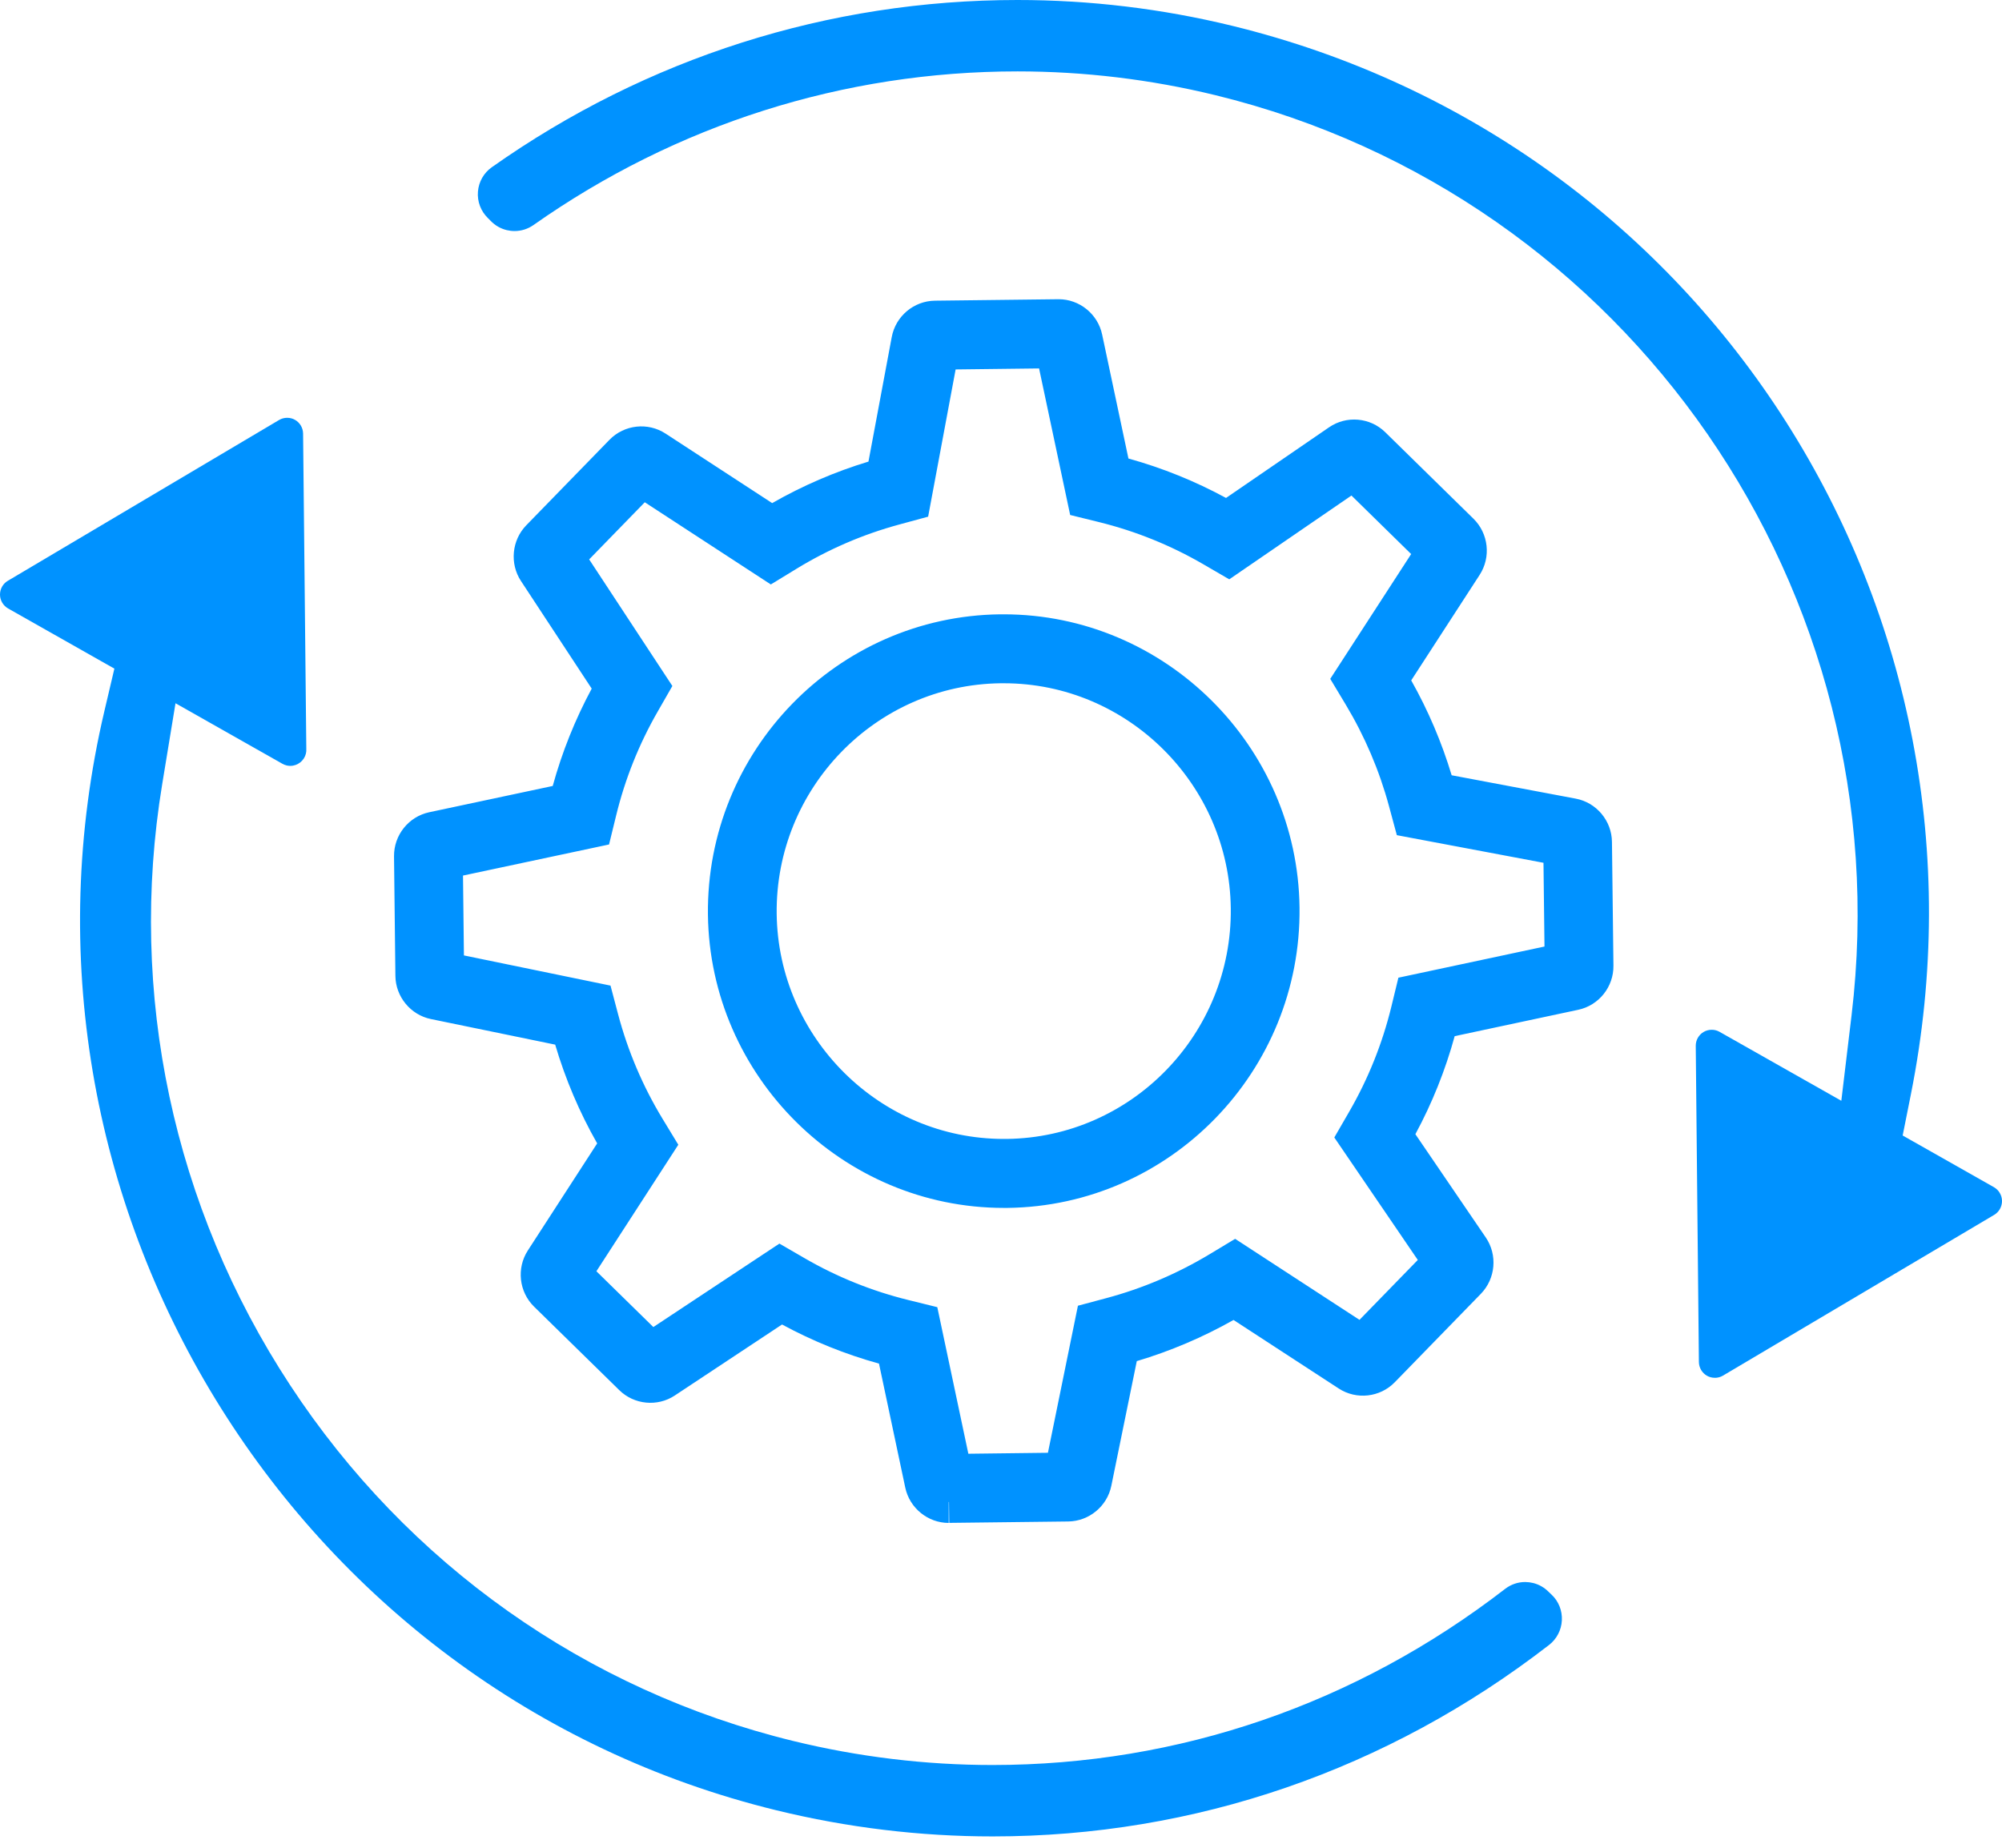 <svg xmlns="http://www.w3.org/2000/svg" width="104" height="96" viewBox="0 0 104 96" fill="none"><g id="Capa 1"><g id="Group"><path id="Vector" d="M89.082 71.583C88.938 71.583 88.798 71.548 88.675 71.478C88.419 71.332 88.257 71.058 88.254 70.762L88.091 54.339C88.088 54.043 88.244 53.766 88.498 53.616C88.624 53.541 88.77 53.502 88.919 53.502C89.068 53.502 89.203 53.538 89.326 53.608L95.653 57.191L96.185 52.75C98.823 30.739 84.615 10.187 63.134 4.944C59.774 4.125 56.318 3.709 52.859 3.709C43.824 3.709 35.129 6.47 27.713 11.692C27.423 11.896 27.083 12.004 26.727 12.004C26.591 12.004 26.454 11.986 26.321 11.955C26.007 11.879 25.723 11.715 25.496 11.482C25.442 11.427 25.394 11.377 25.344 11.329C24.974 10.967 24.787 10.467 24.828 9.956C24.869 9.443 25.133 8.98 25.552 8.686C33.601 3.003 43.043 0 52.857 0C56.61 0 60.361 0.45 64.007 1.34C88.793 7.389 104.281 31.781 99.264 56.872L98.84 58.995L103.579 61.679C103.835 61.824 103.997 62.098 104 62.394C104.003 62.69 103.848 62.968 103.593 63.119L89.504 71.471C89.379 71.546 89.233 71.585 89.084 71.585L89.082 71.583Z" fill="#0092FF"></path><path id="Vector_2" d="M51.565 95.411C47.802 95.411 44.024 94.955 40.338 94.055C15.118 87.9 -0.542 62.271 5.428 36.922L5.942 34.739L0.421 31.613C0.165 31.467 0.003 31.192 4.57221e-05 30.898C-0.003 30.602 0.152 30.324 0.407 30.175L14.497 21.821C14.623 21.746 14.769 21.707 14.918 21.707C15.067 21.707 15.202 21.743 15.325 21.813C15.581 21.958 15.742 22.232 15.745 22.528L15.912 38.884V38.906C15.918 38.989 15.912 39.073 15.89 39.157C15.801 39.525 15.461 39.791 15.082 39.791C15.022 39.791 14.961 39.785 14.901 39.771L14.876 39.764C14.809 39.749 14.739 39.719 14.674 39.684L9.117 36.537L8.425 40.748C6.638 51.618 8.996 62.701 15.064 71.954C21.163 81.257 30.449 87.827 41.209 90.453C44.605 91.282 48.084 91.701 51.554 91.701C61.226 91.701 70.436 88.538 78.186 82.552C78.488 82.319 78.849 82.194 79.227 82.194C79.365 82.194 79.504 82.211 79.639 82.244C79.94 82.317 80.216 82.473 80.438 82.694C80.502 82.756 80.555 82.806 80.606 82.855C80.966 83.193 81.16 83.679 81.136 84.184C81.111 84.689 80.868 85.156 80.469 85.465C72.059 91.972 62.063 95.411 51.562 95.411H51.565Z" fill="#0092FF"></path><path id="Vector_3" d="M49.284 79.124C48.202 79.124 47.252 78.353 47.027 77.29L45.662 70.846C43.912 70.362 42.224 69.681 40.625 68.814L35.054 72.503C34.155 73.1 32.941 72.983 32.171 72.225L27.744 67.887C26.959 67.117 26.824 65.889 27.421 64.967L31.022 59.405C30.1 57.785 29.369 56.064 28.841 54.274L22.385 52.945C21.329 52.728 20.552 51.785 20.54 50.702L20.469 44.492C20.456 43.392 21.225 42.428 22.298 42.2L28.713 40.835C29.196 39.077 29.876 37.382 30.738 35.777L27.063 30.186C26.47 29.284 26.585 28.067 27.338 27.292L31.662 22.849C32.43 22.062 33.652 21.927 34.571 22.525L40.113 26.139C41.698 25.232 43.375 24.509 45.115 23.982L46.324 17.512C46.525 16.431 47.468 15.636 48.566 15.622L54.997 15.546C56.08 15.546 57.029 16.317 57.254 17.38L58.62 23.822C60.383 24.311 62.083 24.998 63.69 25.871L69.043 22.2C69.947 21.579 71.172 21.685 71.958 22.453L76.543 26.949C77.328 27.719 77.463 28.947 76.864 29.869L73.31 35.35C74.191 36.911 74.894 38.565 75.411 40.279L81.856 41.493C82.933 41.695 83.725 42.641 83.738 43.741L83.815 50.169C83.829 51.27 83.061 52.234 81.988 52.463L75.568 53.833C75.083 55.602 74.399 57.311 73.526 58.927L77.183 64.292C77.802 65.201 77.695 66.43 76.929 67.219L72.453 71.817C71.686 72.603 70.464 72.738 69.546 72.141L64.08 68.579C62.482 69.481 60.796 70.198 59.054 70.717L57.731 77.196C57.515 78.258 56.574 79.035 55.495 79.048L49.311 79.121L49.298 78.035H49.284V79.121V79.124ZM40.49 64.612L41.816 65.38C43.496 66.351 45.3 67.078 47.181 67.541L48.691 67.914L50.304 75.529L54.438 75.479L55.996 67.839L57.481 67.442C59.352 66.941 61.154 66.175 62.836 65.163L64.163 64.364L70.623 68.573L73.652 65.461L69.315 59.098L70.099 57.741C71.079 56.042 71.81 54.218 72.275 52.315L72.644 50.796L80.233 49.177L80.181 44.826L72.563 43.391L72.156 41.884C71.655 40.029 70.897 38.255 69.907 36.606L69.104 35.27L73.307 28.786L70.205 25.745L63.858 30.099L62.505 29.313C60.818 28.333 58.999 27.597 57.102 27.128L55.593 26.756L53.978 19.142L49.643 19.194L48.215 26.843L46.71 27.252C44.838 27.759 43.043 28.532 41.375 29.552L40.043 30.365L33.495 26.095L30.606 29.064L34.928 35.64L34.165 36.971C33.196 38.657 32.471 40.469 32.01 42.358L31.639 43.875L24.052 45.49L24.1 49.639L31.715 51.207L32.109 52.697C32.617 54.615 33.396 56.446 34.424 58.137L35.237 59.475L30.982 66.048L33.94 68.947L40.492 64.609L40.49 64.612ZM52.151 62.757C43.769 62.757 36.877 55.921 36.776 47.519C36.681 39.015 43.49 32.017 51.952 31.917H52.141C60.519 31.917 67.409 38.752 67.508 47.151C67.607 55.654 60.799 62.656 52.332 62.757H52.152H52.151ZM40.347 47.477C40.425 53.926 45.716 59.173 52.143 59.173H52.301C58.787 59.094 64.013 53.719 63.937 47.191C63.861 40.745 58.572 35.499 52.149 35.499H51.981C45.499 35.577 40.274 40.95 40.347 47.477Z" fill="#0092FF"></path></g></g></svg>
